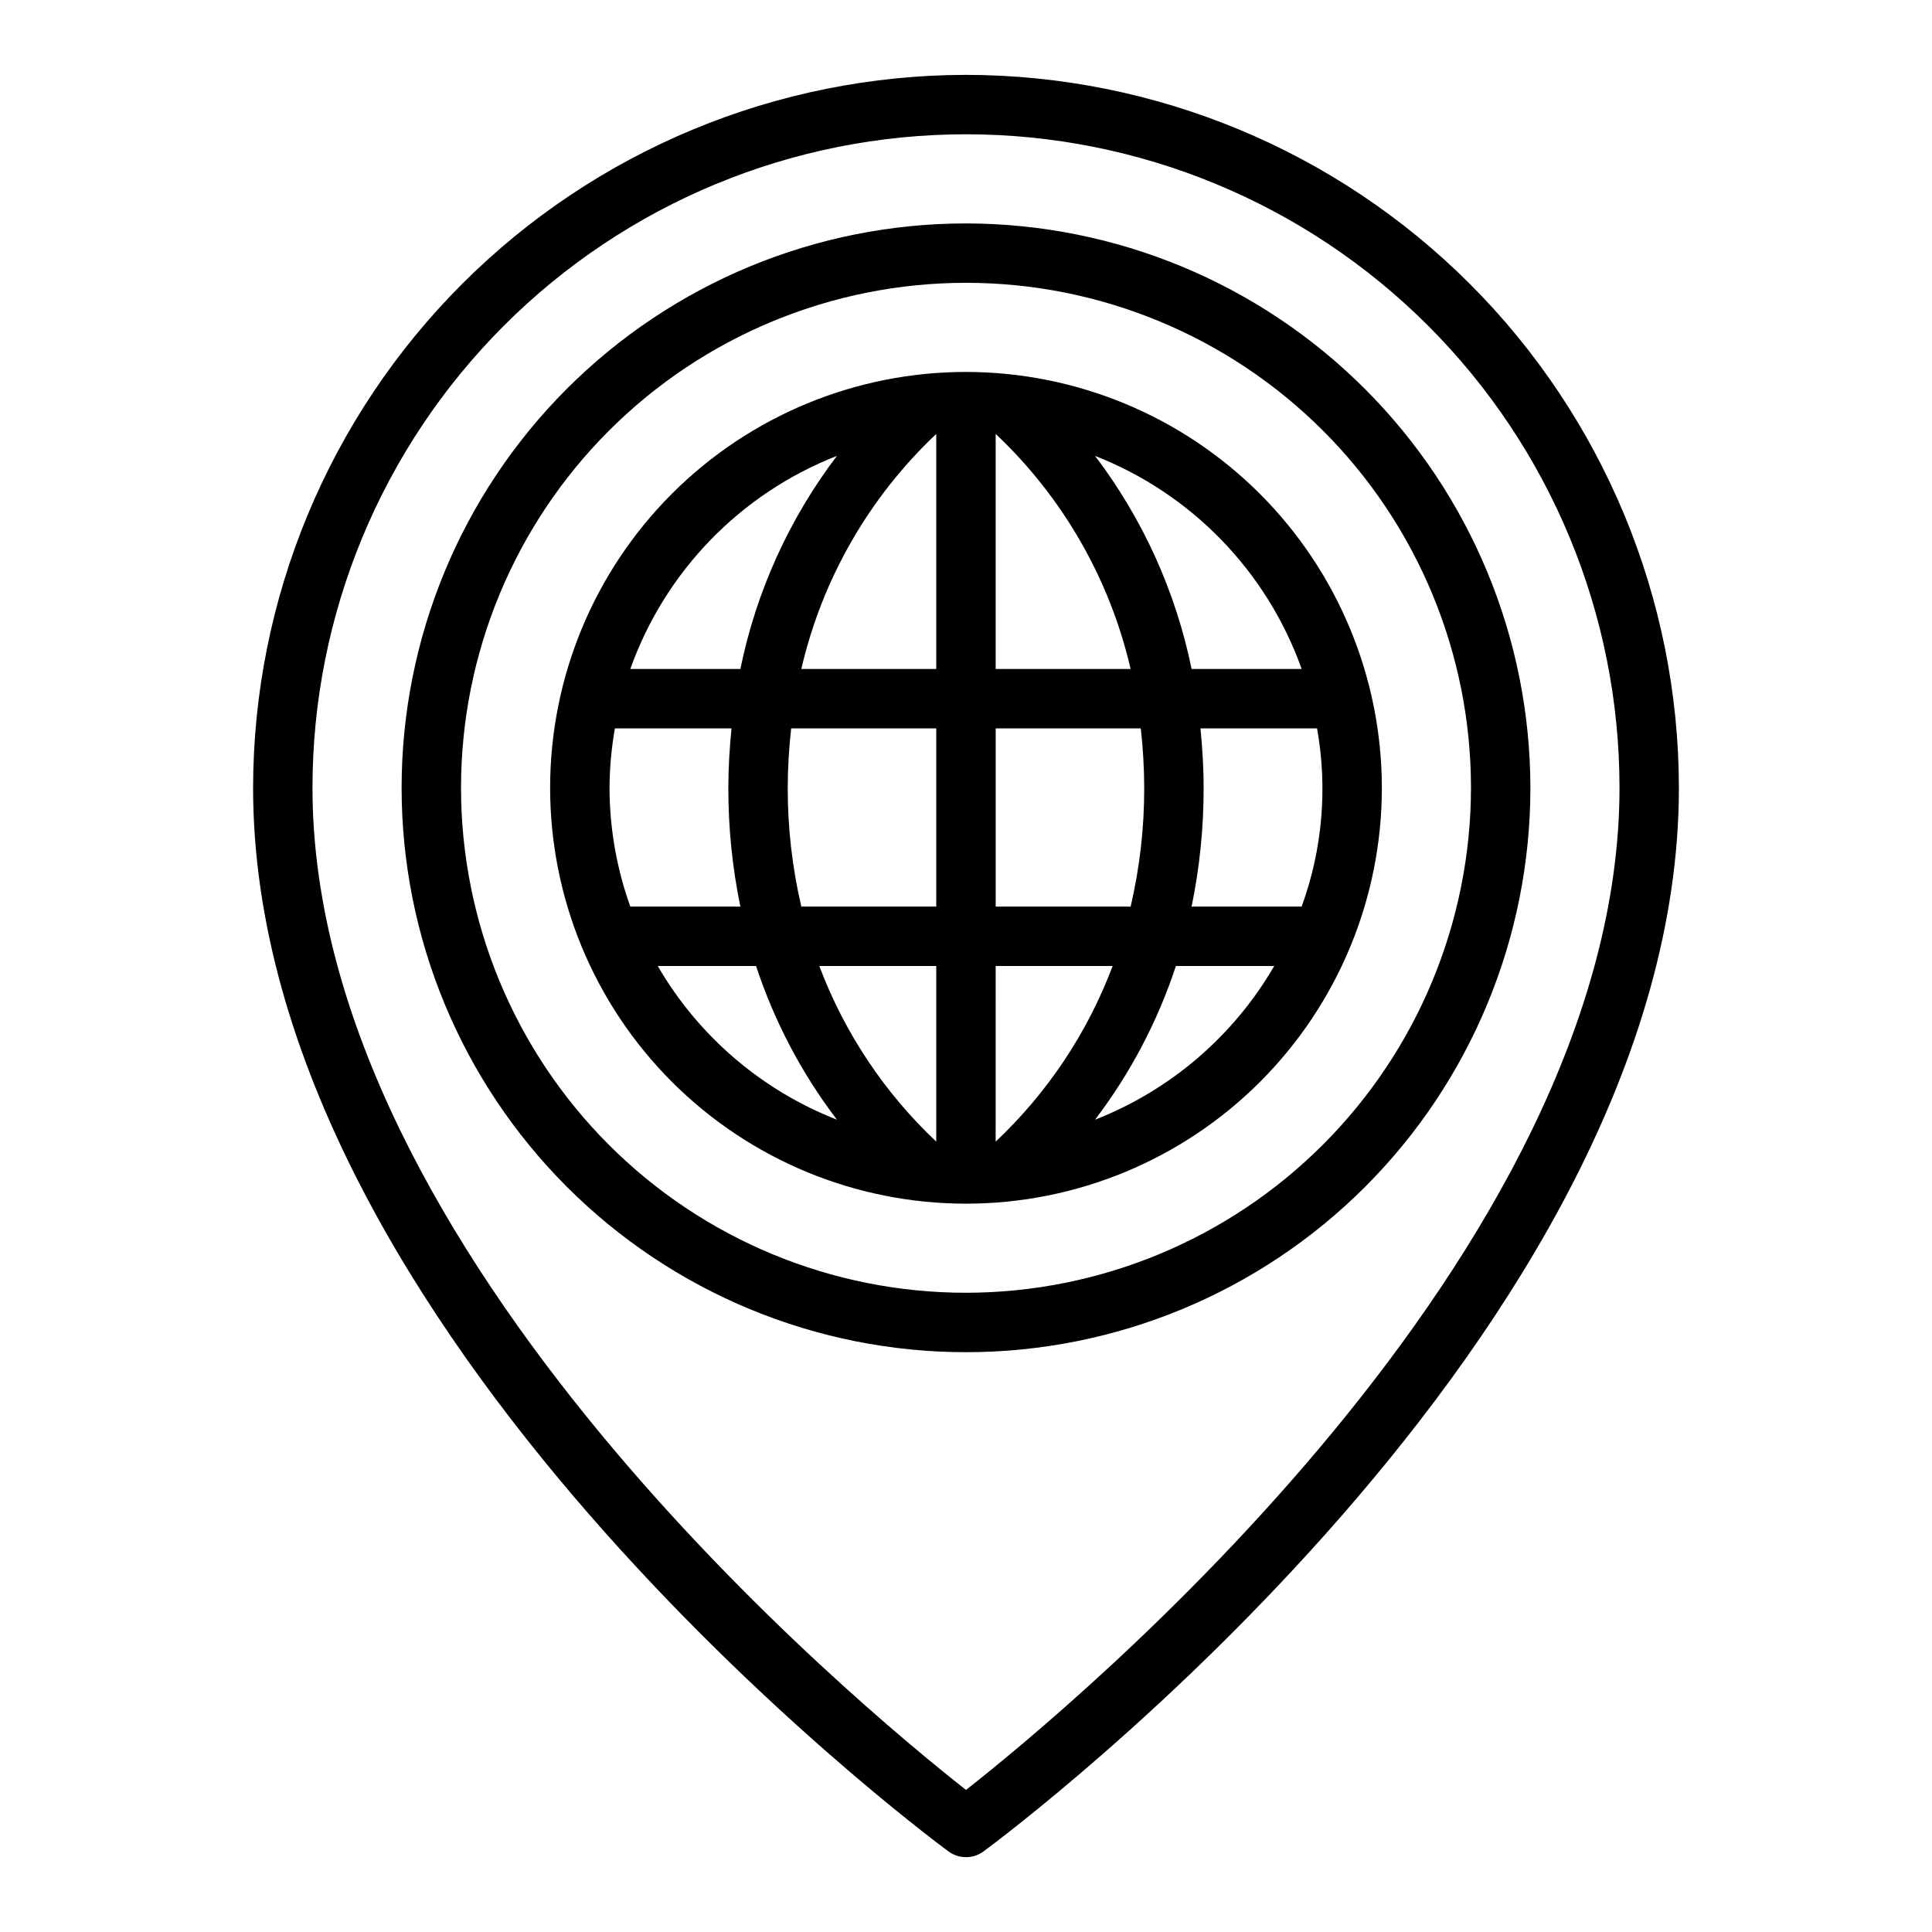 <?xml version="1.0" encoding="UTF-8"?>
<!-- Uploaded to: ICON Repo, www.svgrepo.com, Generator: ICON Repo Mixer Tools -->
<svg fill="#000000" width="800px" height="800px" version="1.1" viewBox="144 144 512 512" xmlns="http://www.w3.org/2000/svg">
 <path d="m400 163.84c-50.09 0.059-98.113 19.984-133.53 55.402s-55.34 83.438-55.398 133.53c0 144.01 176.72 276.29 184.25 281.85 2.777 2.062 6.578 2.062 9.355 0 7.527-5.559 184.25-137.84 184.25-281.85-0.055-50.09-19.98-98.109-55.398-133.53-35.418-35.418-83.438-55.344-133.53-55.402zm0 454.51c-28.137-22.098-173.19-142.1-173.19-265.58 0-45.93 18.246-89.98 50.727-122.46 32.477-32.477 76.527-50.723 122.46-50.723 45.93 0 89.98 18.246 122.46 50.723 32.48 32.48 50.727 76.531 50.727 122.46 0 123.48-145.05 243.48-173.18 265.58zm0-415.14c-39.668 0-77.711 15.758-105.76 43.805-28.051 28.051-43.809 66.094-43.809 105.76s15.758 77.711 43.809 105.76c28.051 28.051 66.094 43.809 105.76 43.809s77.711-15.758 105.76-43.809c28.051-28.051 43.809-66.094 43.809-105.76-0.043-39.652-15.816-77.672-43.855-105.71-28.043-28.039-66.059-43.812-105.71-43.855zm0 283.39v-0.004c-35.492 0-69.531-14.098-94.629-39.195-25.098-25.098-39.195-59.137-39.195-94.629s14.098-69.531 39.195-94.629c25.098-25.094 59.137-39.195 94.629-39.195s69.531 14.102 94.625 39.195c25.098 25.098 39.199 59.137 39.199 94.629-0.039 35.48-14.152 69.496-39.242 94.586-25.086 25.086-59.102 39.199-94.582 39.238zm0-244.03v-0.004c-29.23 0-57.262 11.609-77.93 32.277-20.668 20.668-32.281 48.703-32.281 77.93 0 29.23 11.613 57.262 32.281 77.93 20.668 20.668 48.699 32.281 77.93 32.281 29.227 0 57.258-11.613 77.926-32.281 20.668-20.668 32.281-48.699 32.281-77.93-0.031-29.219-11.656-57.23-32.316-77.891-20.66-20.664-48.672-32.285-77.891-32.316zm88.953 78.715h-29.168c-4.191-20.5-12.934-39.801-25.582-56.469 25.562 10.008 45.535 30.605 54.75 56.469zm-41.723 31.488c0.02 10.602-1.188 21.168-3.602 31.488h-35.758v-47.23h38.449c0.594 5.227 0.898 10.48 0.91 15.742zm-141.7 0c0.031-5.277 0.508-10.543 1.422-15.742h30.906c-0.5 5.062-0.84 10.266-0.84 15.742-0.02 10.578 1.051 21.129 3.191 31.488h-29.168c-3.625-10.102-5.488-20.754-5.512-31.488zm47.23 0c0.012-5.262 0.316-10.516 0.91-15.742h38.449v47.23h-35.758c-2.41-10.32-3.621-20.887-3.602-31.488zm39.359-93.77v62.281h-35.758c5.516-23.832 17.957-45.5 35.758-62.281zm0 141v46.539c-13.742-12.949-24.344-28.867-30.992-46.539zm15.742 46.539 0.004-46.539h30.996c-6.652 17.672-17.254 33.59-30.996 46.539zm0.004-125.26v-62.281c17.801 16.777 30.242 38.449 35.758 62.281zm-42.074-56.469c-12.652 16.668-21.395 35.969-25.582 56.469h-29.168c9.211-25.863 29.184-46.461 54.75-56.469zm-47.48 135.19h26.055c4.832 14.668 12.07 28.434 21.426 40.723-19.977-7.816-36.715-22.172-47.48-40.723zm115.89 40.727v-0.004c9.352-12.289 16.594-26.055 21.422-40.723h26.059c-10.77 18.551-27.508 32.906-47.48 40.723zm54.75-56.473h-29.168c2.137-10.359 3.207-20.91 3.191-31.488 0-5.477-0.344-10.68-0.84-15.742h30.906-0.004c2.832 15.828 1.422 32.125-4.086 47.23z"/>
</svg>